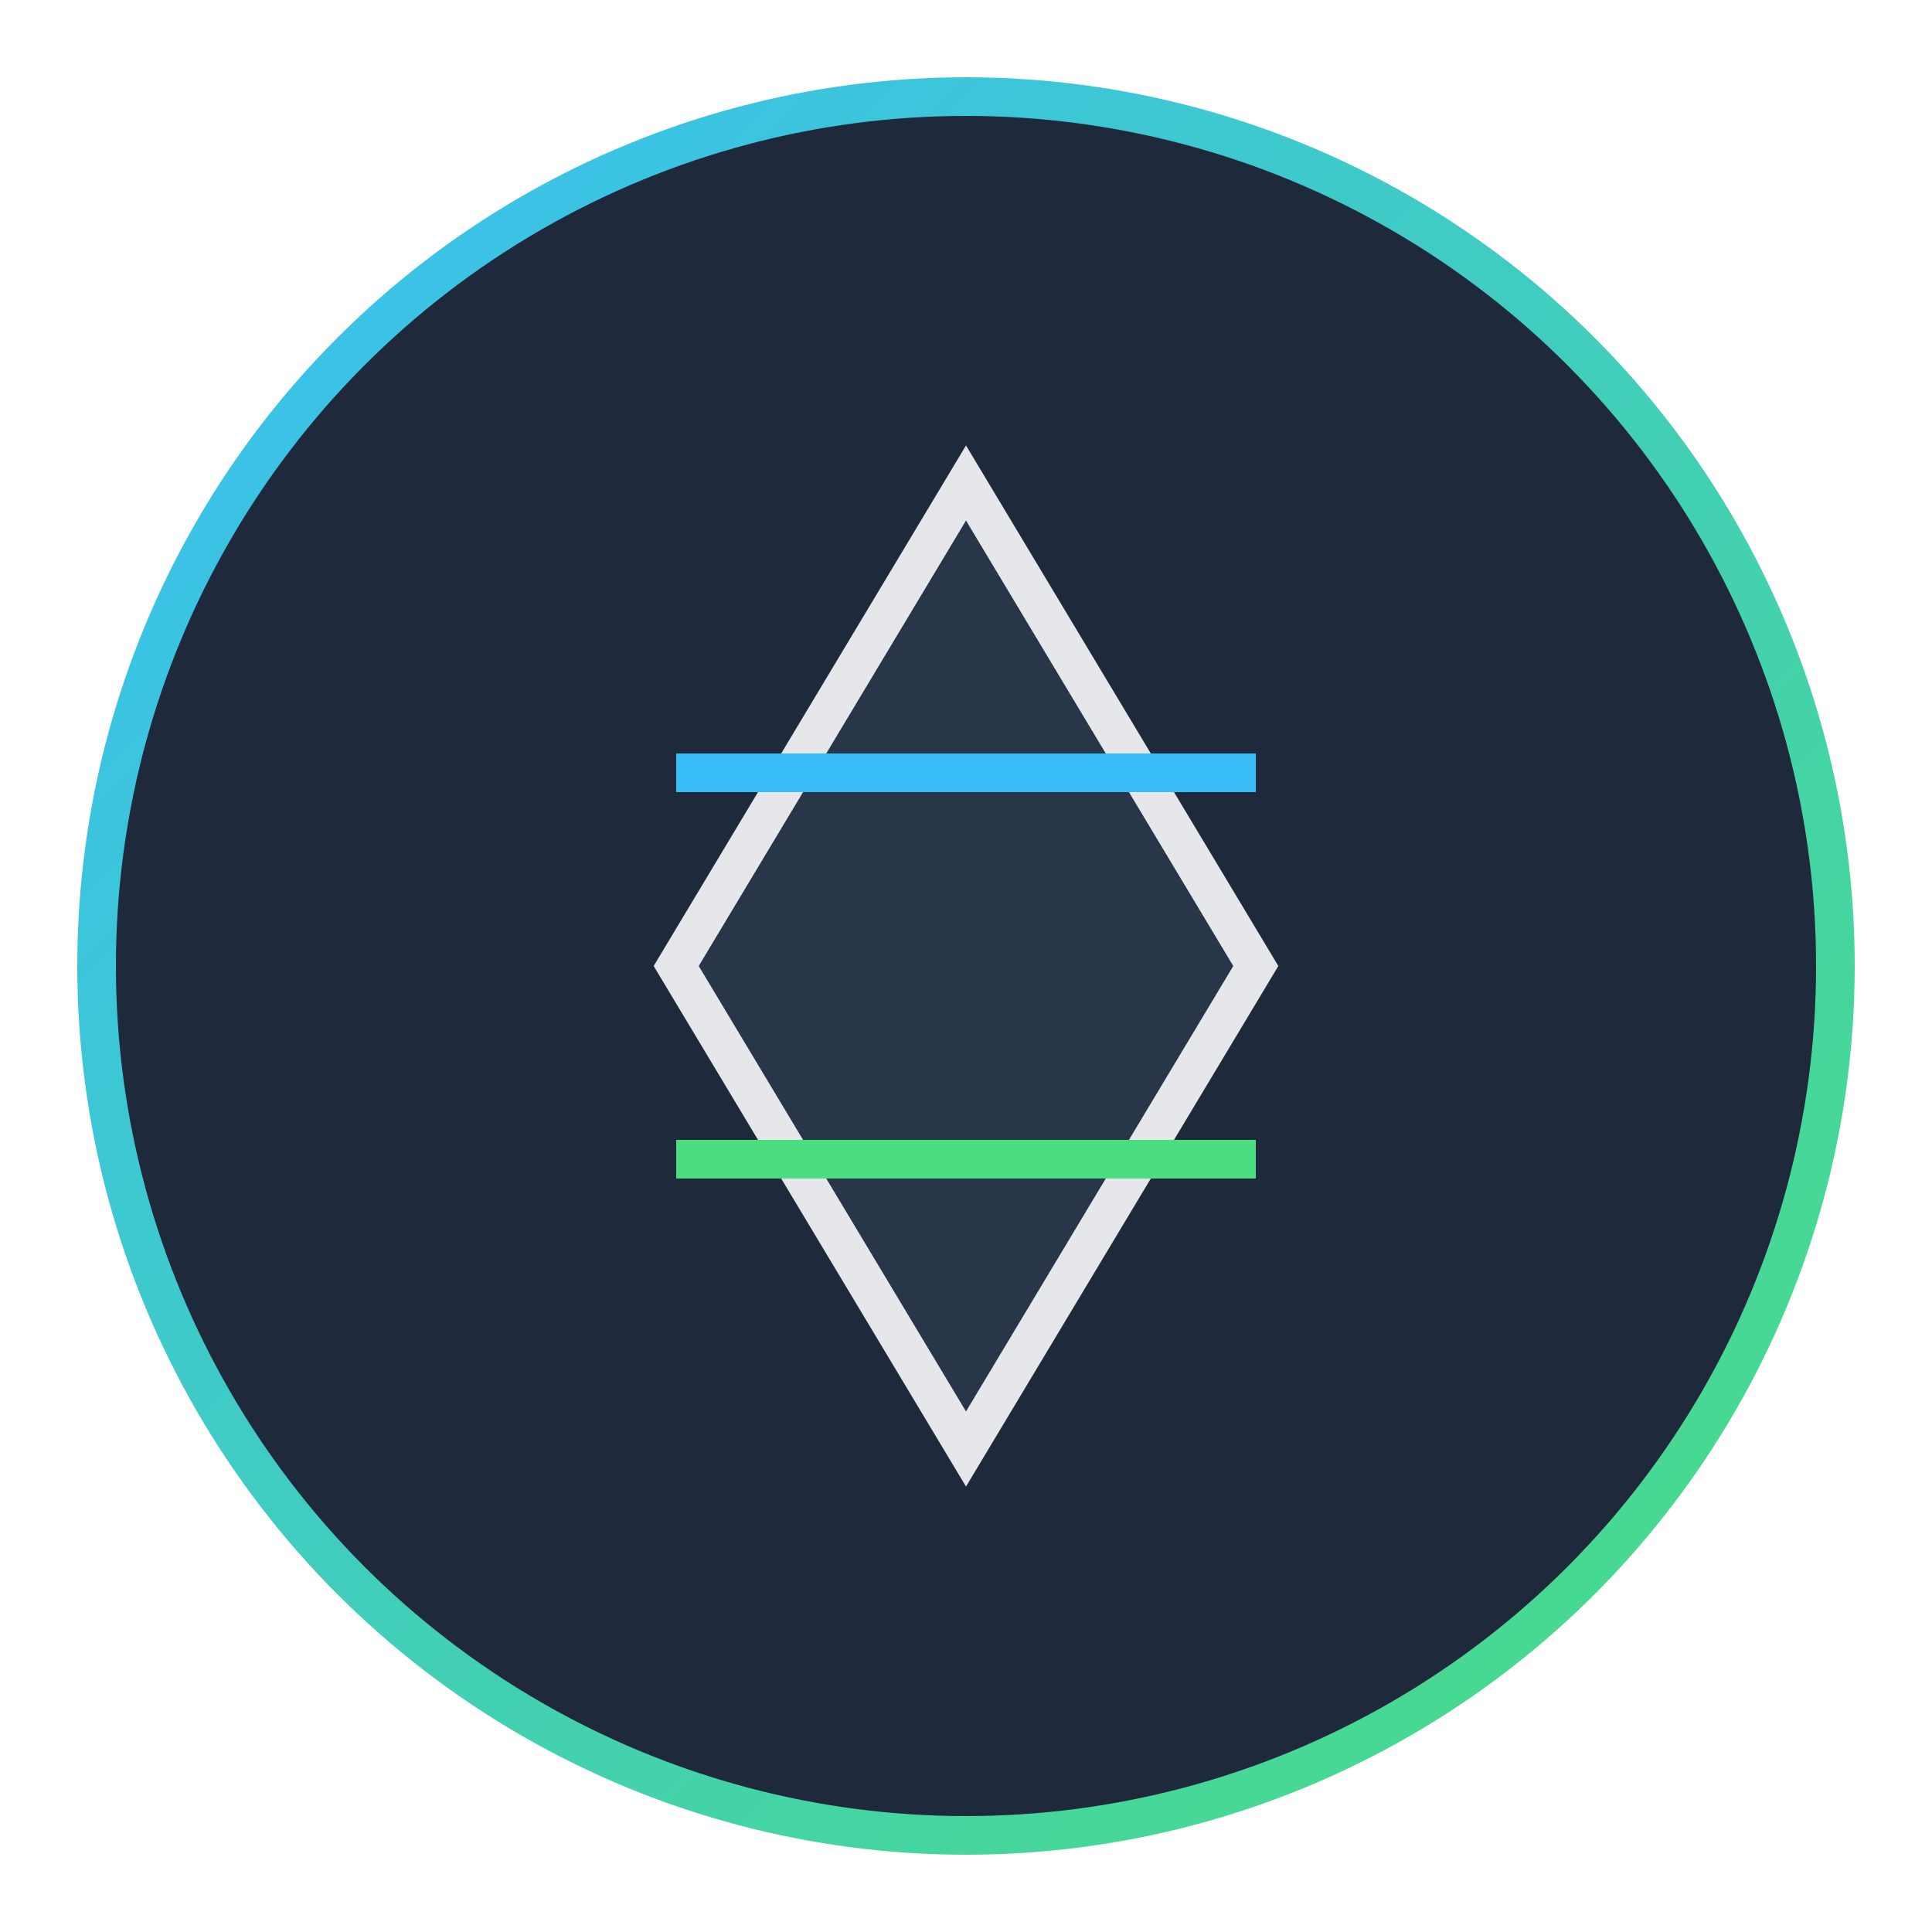 <?xml version="1.0" encoding="UTF-8" standalone="no"?>
<svg width="100" height="100" viewBox="0 0 100 100" xmlns="http://www.w3.org/2000/svg">
  <defs>
    <linearGradient id="securityGradient" x1="0%" y1="0%" x2="100%" y2="100%">
      <stop offset="0%" stop-color="#38BDF8" />
      <stop offset="100%" stop-color="#4ADE80" />
    </linearGradient>
    <filter id="glow">
      <feGaussianBlur stdDeviation="1.5" result="blur" />
      <feComposite in="SourceGraphic" in2="blur" operator="over" />
    </filter>
  </defs>
  <circle cx="50" cy="50" r="45" fill="#1E293B" stroke="url(#securityGradient)" stroke-width="2" />
  <path d="M50,25 L65,50 L50,75 L35,50 Z" fill="#293548" stroke="#E5E7EB" stroke-width="2" filter="url(#glow)" />
  <path d="M35,40 L65,40" stroke="#38BDF8" stroke-width="2" />
  <path d="M35,60 L65,60" stroke="#4ADE80" stroke-width="2" />
</svg>
